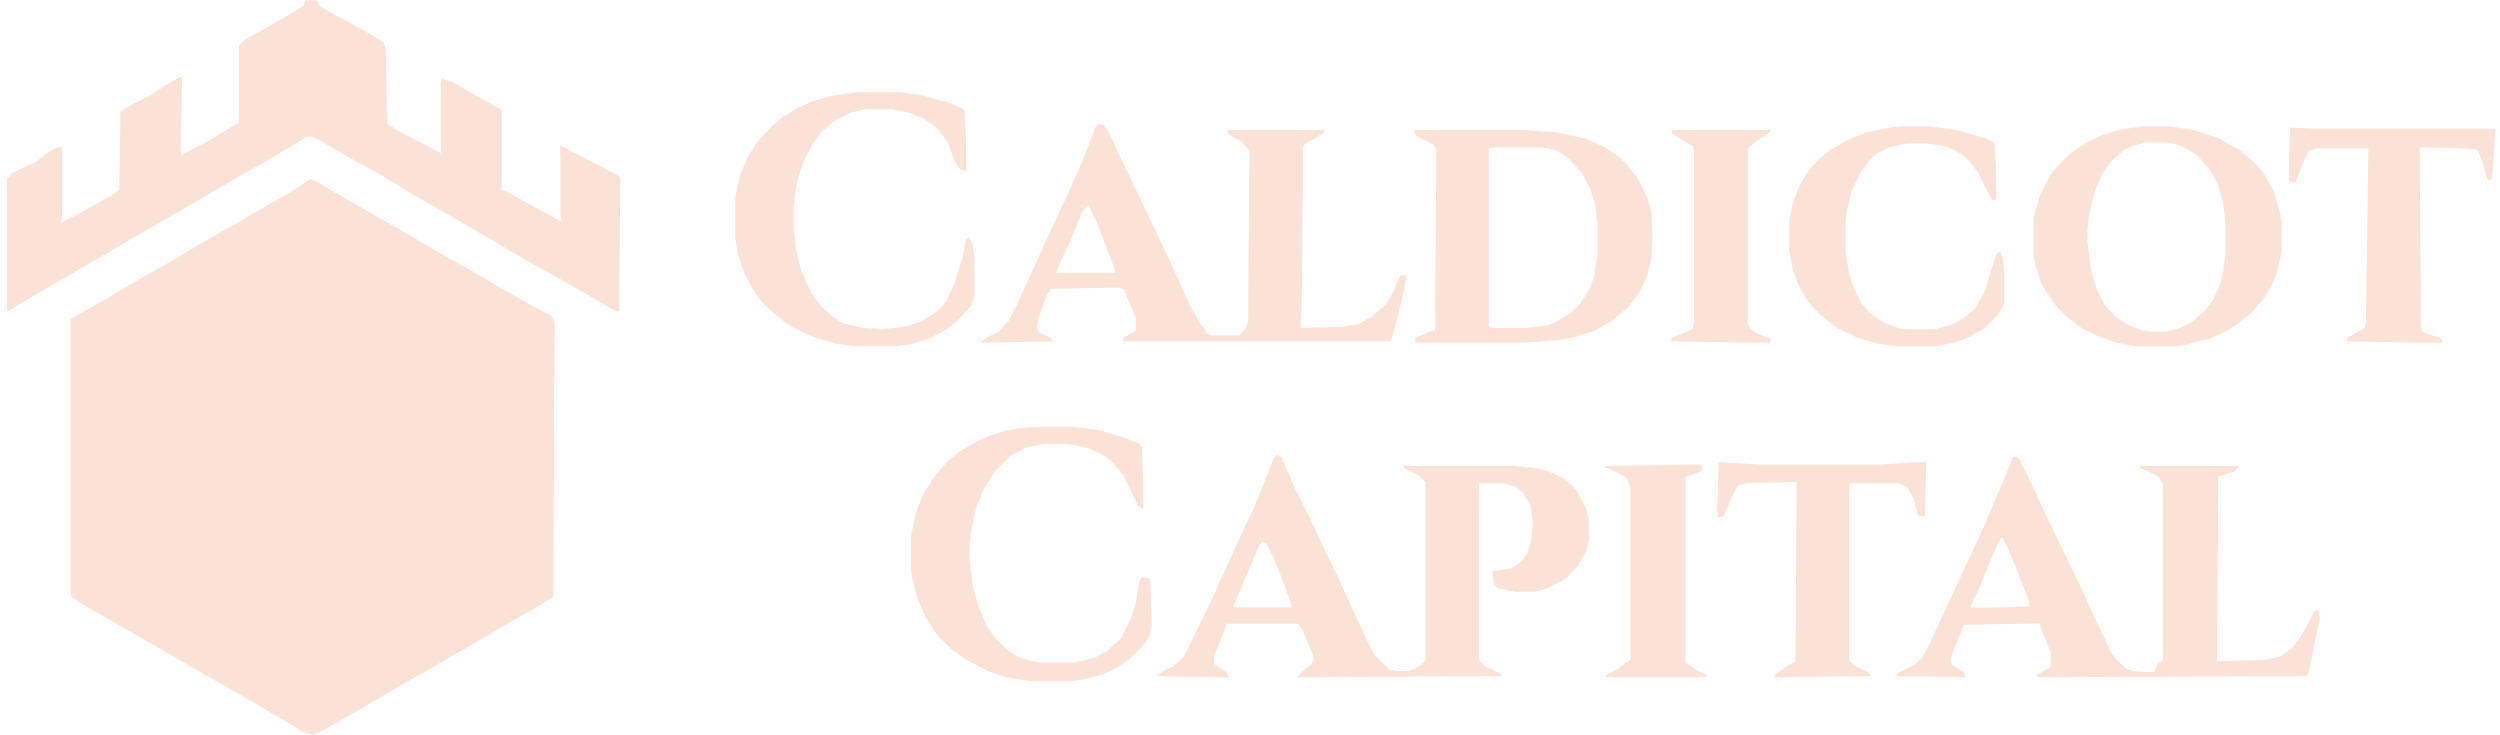 <svg xmlns="http://www.w3.org/2000/svg" width="102" height="30" viewBox="0 0 102 30" fill="none"><g clip-path="url(#clip0_452_3135)"><path d="M12.65 7.299L12.899 7.398L13.796 7.947L14.943 8.595L15.989 9.193L17.285 9.94L18.132 10.439L19.378 11.136L20.225 11.635L21.521 12.382L22.468 12.881L22.618 13.13L22.568 24.344L22.119 24.643L20.873 25.341L19.777 25.989L17.185 27.484L15.79 28.281L13.398 29.677L12.799 29.976L12.5 29.926L11.553 29.378L10.208 28.58L7.766 27.185L6.569 26.487L5.523 25.889L4.227 25.141L3.18 24.543L2.931 24.344L2.881 24.244V13.03L3.28 12.781L4.277 12.233L4.925 11.834L6.221 11.087L7.118 10.588L7.766 10.19L9.061 9.442L9.859 8.993L10.606 8.545L11.852 7.847L12.6 7.349L12.65 7.299Z" fill="#FAE2D7"></path><path d="M12.799 7.598H13.198L13.995 8.046L15.192 8.744L16.438 9.442L17.684 10.189L19.029 10.937L20.225 11.635L21.521 12.382L22.468 12.881L22.618 13.13L22.568 24.344L22.119 24.643L20.873 25.34L19.777 25.988L17.185 27.483L15.79 28.281L13.397 29.677L12.999 29.876L12.799 29.826L12.749 29.078V15.024L12.799 7.598Z" fill="#FAE2D7"></path><path d="M12.45 0.021H12.949L13.049 0.271L13.796 0.669L14.793 1.218L15.64 1.716L15.74 2.015L15.79 5.055L16.438 5.454L17.434 5.952L17.983 6.251V3.411L18.032 3.211L18.481 3.361L19.428 3.909L20.425 4.457L20.475 4.507V7.747L20.724 7.846L22.07 8.594L22.917 9.042L22.867 8.793V5.952L23.664 6.351L25.01 7.049L25.259 7.198L25.309 7.298L25.259 12.73L24.91 12.581L23.814 11.933L22.668 11.285L21.422 10.587L20.325 9.94L19.129 9.242L18.082 8.644L16.787 7.896L15.391 7.049L14.195 6.401L13.098 5.753L12.7 5.554L12.45 5.603L11.055 6.451L9.909 7.099L8.463 7.946L5.872 9.441L3.479 10.837L2.184 11.584L1.087 12.232L0.439 12.631L0.29 12.681V7.298L0.539 7.049L1.486 6.6L1.934 6.251L2.383 6.002H2.532V8.743L2.483 9.092L3.28 8.694L4.526 7.996L4.875 7.747L4.925 4.557L5.323 4.308L6.121 3.909L6.719 3.51L7.317 3.161H7.417L7.367 6.351L8.413 5.803L9.261 5.304L9.659 5.055H9.759V1.866L10.008 1.616L10.905 1.118L11.952 0.52L12.401 0.221L12.45 0.021Z" fill="#FAE2D7"></path><path d="M52.073 18.562L52.272 18.662L52.87 20.008L53.419 21.104L54.066 22.5L54.764 23.945L55.511 25.59L56.06 26.736L56.708 27.334L57.007 27.384H57.456L57.804 27.235L58.103 27.035L58.153 26.886V19.659L57.904 19.41L57.306 19.111L57.256 19.011H61.792L62.738 19.111L63.386 19.31L63.934 19.609L64.284 19.958L64.682 20.656L64.832 21.254V22.051L64.682 22.55L64.333 23.148L63.835 23.646L63.037 24.045L62.589 24.145H61.841L61.094 23.995L60.944 23.796L60.894 23.297L61.642 23.198L62.091 22.898L62.34 22.55L62.489 22.001L62.539 21.304L62.439 20.606L62.14 20.108L61.841 19.858L61.343 19.709H60.346V26.936L60.595 27.185L61.243 27.484L61.293 27.583L52.92 27.633L53.12 27.434L53.518 27.085L53.618 26.936L53.568 26.686L53.12 25.64L52.97 25.44H50.029L49.88 25.889L49.531 26.736V27.085L50.029 27.434L50.129 27.633L47.238 27.583L47.388 27.434L47.886 27.185L48.285 26.836L48.684 26.038L49.481 24.394L49.88 23.497L50.428 22.3L51.175 20.706L51.973 18.712L52.073 18.562ZM51.475 22.101L51.325 22.35L50.627 23.995L50.328 24.693V24.792H52.721L52.571 24.294L51.973 22.749L51.674 22.151L51.475 22.101Z" fill="#FAE2D7"></path><path d="M12.45 0.021H12.949L12.849 0.271V5.603L12.5 5.554L12.052 5.853L10.706 6.65L9.56 7.298L8.463 7.946L5.872 9.441L3.479 10.837L2.184 11.584L1.087 12.232L0.439 12.631L0.29 12.681V7.298L0.539 7.049L1.486 6.6L1.934 6.251L2.383 6.002H2.532V8.743L2.483 9.092L3.28 8.694L4.526 7.996L4.875 7.747L4.925 4.557L5.323 4.308L6.121 3.909L6.719 3.51L7.317 3.161H7.417L7.367 6.351L8.413 5.803L9.261 5.304L9.659 5.055H9.759V1.866L10.008 1.616L10.905 1.118L11.952 0.52L12.401 0.221L12.45 0.021Z" fill="#FAE2D7"></path><path d="M82.176 18.611L82.375 18.711L82.774 19.508L83.422 20.904L83.97 22.05L84.867 23.894L85.316 24.891L86.113 26.586L86.313 26.885L86.761 27.283L87.01 27.383L87.907 27.433L88.007 27.134L88.256 26.934V19.758L88.107 19.508L87.858 19.309L87.359 19.11L87.309 19.01H91.346L91.197 19.209L90.599 19.409H90.499L90.449 26.984L92.343 26.934L93.041 26.785L93.54 26.436L93.988 25.788L94.436 24.941L94.586 24.891L94.636 25.24L94.187 27.433L94.137 27.533L93.938 27.582L83.123 27.632V27.533L83.522 27.283H83.621L83.671 27.134V26.636L83.272 25.639L83.223 25.439L80.132 25.489L79.734 26.436L79.584 26.934L79.634 27.134L80.132 27.433L80.182 27.632L77.391 27.582V27.483L78.089 27.134L78.438 26.835L78.787 26.137L79.435 24.742L79.983 23.545L80.431 22.599L80.98 21.402L81.827 19.409L82.126 18.661L82.176 18.611ZM81.628 21.951L81.428 22.349L80.83 23.795L80.382 24.791H81.278L82.824 24.742L82.774 24.492L82.226 23.097L81.877 22.25L81.677 21.951H81.628Z" fill="#FAE2D7"></path><path d="M44.796 5.057L45.045 5.106L45.295 5.505L45.743 6.502L46.491 8.047L47.039 9.193L47.836 10.888L48.584 12.533L48.983 13.23L49.182 13.479V13.579L49.431 13.679H50.578L50.827 13.38L50.926 13.131L50.976 6.153L50.677 5.804L50.129 5.455L50.079 5.306H54.017V5.406L53.269 5.854L53.169 5.954L53.12 11.885L53.069 13.38L54.764 13.33L55.412 13.23L55.96 12.931L56.558 12.383L56.807 11.984L57.156 11.237H57.356L57.306 11.735L57.007 12.981L56.758 13.878L56.708 13.928H45.793L45.843 13.778L46.291 13.529L46.341 13.479V12.981L45.843 11.785L45.594 11.735L42.852 11.785L42.653 12.184L42.354 13.031L42.304 13.33L42.404 13.579L42.852 13.778L42.952 13.928L40.012 13.978L40.161 13.828L40.759 13.529L41.158 13.081L41.557 12.283L42.155 10.988L42.803 9.542L43.6 7.848L44.148 6.602L44.697 5.206L44.796 5.057ZM44.348 8.396L44.148 8.645L43.75 9.642L43.151 10.938L43.102 11.137H45.494L45.444 10.888L44.746 9.044L44.398 8.396H44.348Z" fill="#FAE2D7"></path><path d="M57.755 5.305H62.14L63.536 5.404L64.682 5.654L65.48 6.002L65.978 6.351L66.327 6.65L66.825 7.298L67.224 8.096L67.373 8.644L67.423 9.691L67.373 10.538L67.174 11.335L66.825 12.033L66.376 12.581L65.778 13.08L65.081 13.478L64.333 13.727L63.586 13.877L62.24 13.977H57.755V13.777L58.452 13.478H58.552L58.602 6.102L58.502 5.903L57.755 5.504L57.705 5.355L57.755 5.305ZM60.994 6.002L60.745 6.052V13.329L60.844 13.379H62.29L63.137 13.279L63.586 13.08L64.134 12.731L64.483 12.382L64.882 11.734L65.031 11.285L65.18 10.388V9.092L65.081 8.345L64.882 7.697L64.533 7.049L64.084 6.551L63.635 6.202L63.187 6.052L62.738 6.002H60.994Z" fill="#FAE2D7"></path><path d="M87.359 5.156H88.505L89.502 5.306L90.549 5.655L91.346 6.103L91.994 6.651L92.343 7.05L92.742 7.748L93.041 8.745L93.091 9.094V10.24L92.941 10.987L92.692 11.635L92.393 12.134L91.894 12.732L91.197 13.28L90.698 13.579L90.1 13.828L89.103 14.078L88.705 14.127H87.16L86.312 13.978L85.515 13.679L84.917 13.38L84.468 13.031L83.97 12.582L83.571 12.034L83.272 11.536L83.023 10.738L82.973 10.439V8.894L83.223 7.997L83.621 7.2L83.97 6.751L84.419 6.303L85.066 5.854L85.665 5.555L86.412 5.306L87.359 5.156ZM87.558 5.804L87.01 5.954L86.612 6.153L86.113 6.602L85.764 7.1L85.465 7.798L85.216 8.844L85.166 9.343V9.891L85.316 11.037L85.565 11.835L85.864 12.433L86.312 12.931L86.861 13.28L87.409 13.479L87.658 13.529H88.356L88.954 13.38L89.452 13.13L89.951 12.682L90.3 12.233L90.549 11.685L90.698 11.137L90.798 10.389V9.094L90.698 8.246L90.499 7.549L90.15 6.901L89.602 6.303L89.004 5.954L88.655 5.854L88.256 5.804H87.558Z" fill="#FAE2D7"></path><path d="M42.205 17.416H43.899L44.896 17.566L45.893 17.865L46.491 18.114L46.59 18.263L46.64 19.709V20.755L46.441 20.656L45.843 19.41L45.444 18.911L45.095 18.612L44.497 18.313L43.899 18.164L43.55 18.114H42.553L41.856 18.263L41.208 18.612L40.61 19.21L40.161 19.908L39.862 20.606L39.613 21.652L39.563 22.3V22.898L39.663 23.796L39.912 24.742L40.261 25.54L40.61 26.038L41.108 26.537L41.507 26.786L42.105 26.985L42.454 27.035H43.849L44.647 26.836L45.145 26.587L45.743 26.038L46.142 25.241L46.341 24.593L46.491 23.696L46.59 23.546L46.889 23.596L46.939 23.646L46.989 25.54L46.889 25.988L46.59 26.387L46.092 26.886L45.594 27.234L44.946 27.533L44.148 27.733L43.75 27.783H42.005L41.058 27.633L40.311 27.384L39.364 26.886L38.766 26.437L38.267 25.939L37.769 25.191L37.42 24.393L37.221 23.596L37.171 23.297V21.852L37.37 20.905L37.669 20.157L38.118 19.459L38.666 18.811L39.164 18.413L39.862 18.014L40.41 17.765L41.058 17.566L41.656 17.466L42.205 17.416Z" fill="#FAE2D7"></path><path d="M34.978 3.76H36.722L37.719 3.909L38.915 4.258L39.314 4.458L39.364 4.557L39.413 5.803V6.999L39.164 6.9L38.965 6.601L38.666 5.803L38.217 5.205L37.719 4.856L37.121 4.607L36.423 4.458H35.277L34.679 4.607L34.081 4.906L33.582 5.305L33.134 5.903L32.735 6.7L32.536 7.348L32.436 7.896L32.386 8.544V9.342L32.486 10.239L32.685 11.036L33.084 11.933L33.483 12.482L33.981 12.93L34.38 13.179L35.177 13.379L35.975 13.429L36.922 13.329L37.569 13.13L38.267 12.681L38.616 12.282L38.915 11.634L39.264 10.538L39.413 9.79L39.513 9.691L39.663 9.89L39.762 10.588V12.083L39.613 12.482L39.065 13.08L38.566 13.478L37.868 13.827L37.221 14.027L36.523 14.126H34.928L34.131 14.027L33.134 13.728L32.286 13.329L31.689 12.88L31.19 12.432L30.791 11.933L30.343 11.086L30.094 10.339L29.994 9.691V8.046L30.193 7.149L30.542 6.351L30.891 5.803L31.439 5.205L31.888 4.806L32.536 4.408L33.084 4.158L33.931 3.909L34.978 3.76Z" fill="#FAE2D7"></path><path d="M52.073 18.562L52.272 18.662L52.87 20.008L53.419 21.104L54.066 22.5L54.764 23.945L55.511 25.59L56.06 26.736L56.708 27.334L57.007 27.384H57.655L57.605 27.534L57.705 27.583L52.92 27.633L53.12 27.434L53.518 27.085L53.618 26.936L53.568 26.686L53.12 25.64L52.97 25.44H50.029L49.88 25.889L49.531 26.736V27.085L50.029 27.434L50.129 27.633L47.238 27.583L47.388 27.434L47.886 27.185L48.285 26.836L48.684 26.038L49.481 24.394L49.88 23.497L50.428 22.3L51.175 20.706L51.973 18.712L52.073 18.562ZM51.475 22.101L51.325 22.35L50.627 23.995L50.328 24.693V24.792H52.721L52.571 24.294L51.973 22.749L51.674 22.151L51.475 22.101Z" fill="#FAE2D7"></path><path d="M77.541 5.156H78.687L79.833 5.306L81.029 5.655L81.329 5.804L81.379 5.904L81.428 6.801V8.097L81.329 8.196L81.079 7.798L80.68 7L80.332 6.552L79.983 6.253L79.485 6.004L79.036 5.904L78.587 5.854H77.79L77.092 6.004L76.594 6.253L76.295 6.502L75.896 7.05L75.547 7.798L75.348 8.645L75.298 9.044V10.29L75.448 11.187L75.647 11.785L75.896 12.283L76.295 12.782L76.793 13.13L77.441 13.38L77.69 13.43H78.936L79.683 13.23L80.182 12.931L80.581 12.582L80.98 11.885L81.379 10.589L81.528 10.29H81.628L81.727 10.639L81.777 11.237V12.383L81.478 12.881L80.98 13.38L80.282 13.778L79.734 13.978L78.936 14.127H77.441L76.643 14.028L75.796 13.778L74.949 13.38L74.251 12.832L73.803 12.333L73.454 11.785L73.155 11.037L73.005 10.24V8.994L73.155 8.246L73.454 7.499L73.803 6.95L74.201 6.502L74.7 6.103L75.398 5.704L76.145 5.405L77.092 5.206L77.541 5.156Z" fill="#FAE2D7"></path><path d="M93.439 5.205L94.586 5.255H101.812L101.713 6.85L101.663 7.298L101.514 7.348L101.264 6.551L101.115 6.152L101.015 6.102L100.367 6.052L98.723 6.003L98.772 13.279L98.822 13.528L99.022 13.628L99.57 13.777L99.669 13.977H98.424L95.732 13.927L95.782 13.777L96.48 13.379L96.53 13.179L96.629 6.052H94.536L94.187 6.152L93.838 6.949L93.639 7.448L93.39 7.398V6.501L93.439 5.205Z" fill="#FAE2D7"></path><path d="M70.115 18.861L72.008 18.961H76.594L78.189 18.861H78.587L78.537 21.054H78.338L78.238 20.955L78.089 20.357L77.79 19.858L77.441 19.709H75.448V26.935L75.647 27.135L76.295 27.483V27.583L72.407 27.633V27.533L72.906 27.184L73.255 26.985L73.304 19.659L71.261 19.709L70.912 19.808L70.663 20.257L70.314 21.054L70.115 21.104L70.065 20.755L70.115 19.16V18.861Z" fill="#FAE2D7"></path><path d="M87.309 19.012H91.346L91.197 19.211L90.599 19.41H90.499L90.449 26.986L92.343 26.936L93.041 26.787L93.539 26.438L93.988 25.79L94.436 24.943L94.586 24.893L94.636 25.242L94.187 27.435L94.137 27.534L93.938 27.584H87.359L87.309 27.435H87.907L88.007 27.136L88.256 26.936V19.759L88.107 19.51L87.858 19.311L87.359 19.111L87.309 19.012Z" fill="#FAE2D7"></path><path d="M68.919 18.961H69.367L69.467 19.011L69.417 19.21L69.068 19.36L68.769 19.459V27.035L69.218 27.334L69.616 27.533V27.633H65.529V27.533L66.028 27.284L66.277 27.085L66.526 26.935V19.908L66.376 19.509L65.978 19.26L65.48 19.061V19.011L68.919 18.961Z" fill="#FAE2D7"></path><path d="M68.221 5.305H72.258L72.058 5.504L71.61 5.803L71.311 6.052V13.179L71.41 13.428L71.71 13.628L72.258 13.827L72.208 13.977H71.261L68.171 13.927L68.221 13.777L68.968 13.478L69.068 13.379L69.118 13.13V6.152L69.068 5.953L68.869 5.853L68.221 5.454V5.305Z" fill="#FAE2D7"></path><path d="M93.39 6.502L93.589 6.602L93.988 6.502L93.838 6.951L93.639 7.449L93.39 7.399V6.502Z" fill="#FAE2D7"></path><path d="M70.115 20.107L70.613 20.157L70.663 20.257L70.314 21.054L70.115 21.104L70.065 20.755L70.115 20.107Z" fill="#FAE2D7"></path><path d="M78.039 20.156H78.537V21.053H78.338L78.238 20.954L78.089 20.356L78.039 20.156Z" fill="#FAE2D7"></path><path d="M56.758 27.385H57.655L57.605 27.534L57.705 27.584H54.166V27.534H56.807L56.758 27.385Z" fill="#FAE2D7"></path><path d="M52.721 5.305H54.017V5.404L53.518 5.703H53.419V5.604L53.069 5.554L52.92 5.404L52.721 5.305Z" fill="#FAE2D7"></path><path d="M57.156 11.236H57.356L57.306 11.735L57.206 12.034L56.857 11.934L56.957 11.635L57.156 11.236Z" fill="#FAE2D7"></path><path d="M94.486 24.893H94.586L94.636 25.241L94.536 25.74L94.436 25.64L94.137 25.59L94.237 25.291L94.486 24.893Z" fill="#FAE2D7"></path><path d="M57.755 5.305H58.552L58.353 5.404H58.253L58.303 5.654L58.452 5.753L58.402 5.853L57.755 5.504L57.705 5.355L57.755 5.305Z" fill="#FAE2D7"></path><path d="M50.079 5.305H51.375V5.355L50.478 5.404V5.504H50.976V5.554L50.328 5.604L50.079 5.404V5.305Z" fill="#FAE2D7"></path><path d="M90.549 19.012H91.346L91.197 19.211L90.798 19.311V19.161L90.549 19.062V19.012Z" fill="#FAE2D7"></path><path d="M70.663 5.305H72.258L72.058 5.504L71.809 5.604V5.355H70.663V5.305Z" fill="#FAE2D7"></path><path d="M87.309 19.012H88.007L87.907 19.311L87.359 19.111L87.309 19.012Z" fill="#FAE2D7"></path><path d="M81.378 6.801H81.428V8.097L81.329 8.196L81.179 7.947H81.329L81.378 6.801Z" fill="#FAE2D7"></path><path d="M65.48 19.012H66.128V19.111H66.028L65.978 19.261L65.48 19.062V19.012Z" fill="#FAE2D7"></path><path d="M81.528 10.289H81.628L81.677 10.638L81.379 10.688L81.478 10.339L81.528 10.289Z" fill="#FAE2D7"></path><path d="M101.414 6.949H101.663V7.298L101.513 7.348L101.414 7.099V6.949Z" fill="#FAE2D7"></path><path d="M22.867 5.953L23.116 6.053L23.016 6.103V6.402H22.867V5.953Z" fill="#FAE2D7"></path></g><defs><clipPath id="clip0_452_3135"><rect width="101.574" height="30" fill="white" transform="translate(0.264)"></rect></clipPath></defs></svg>